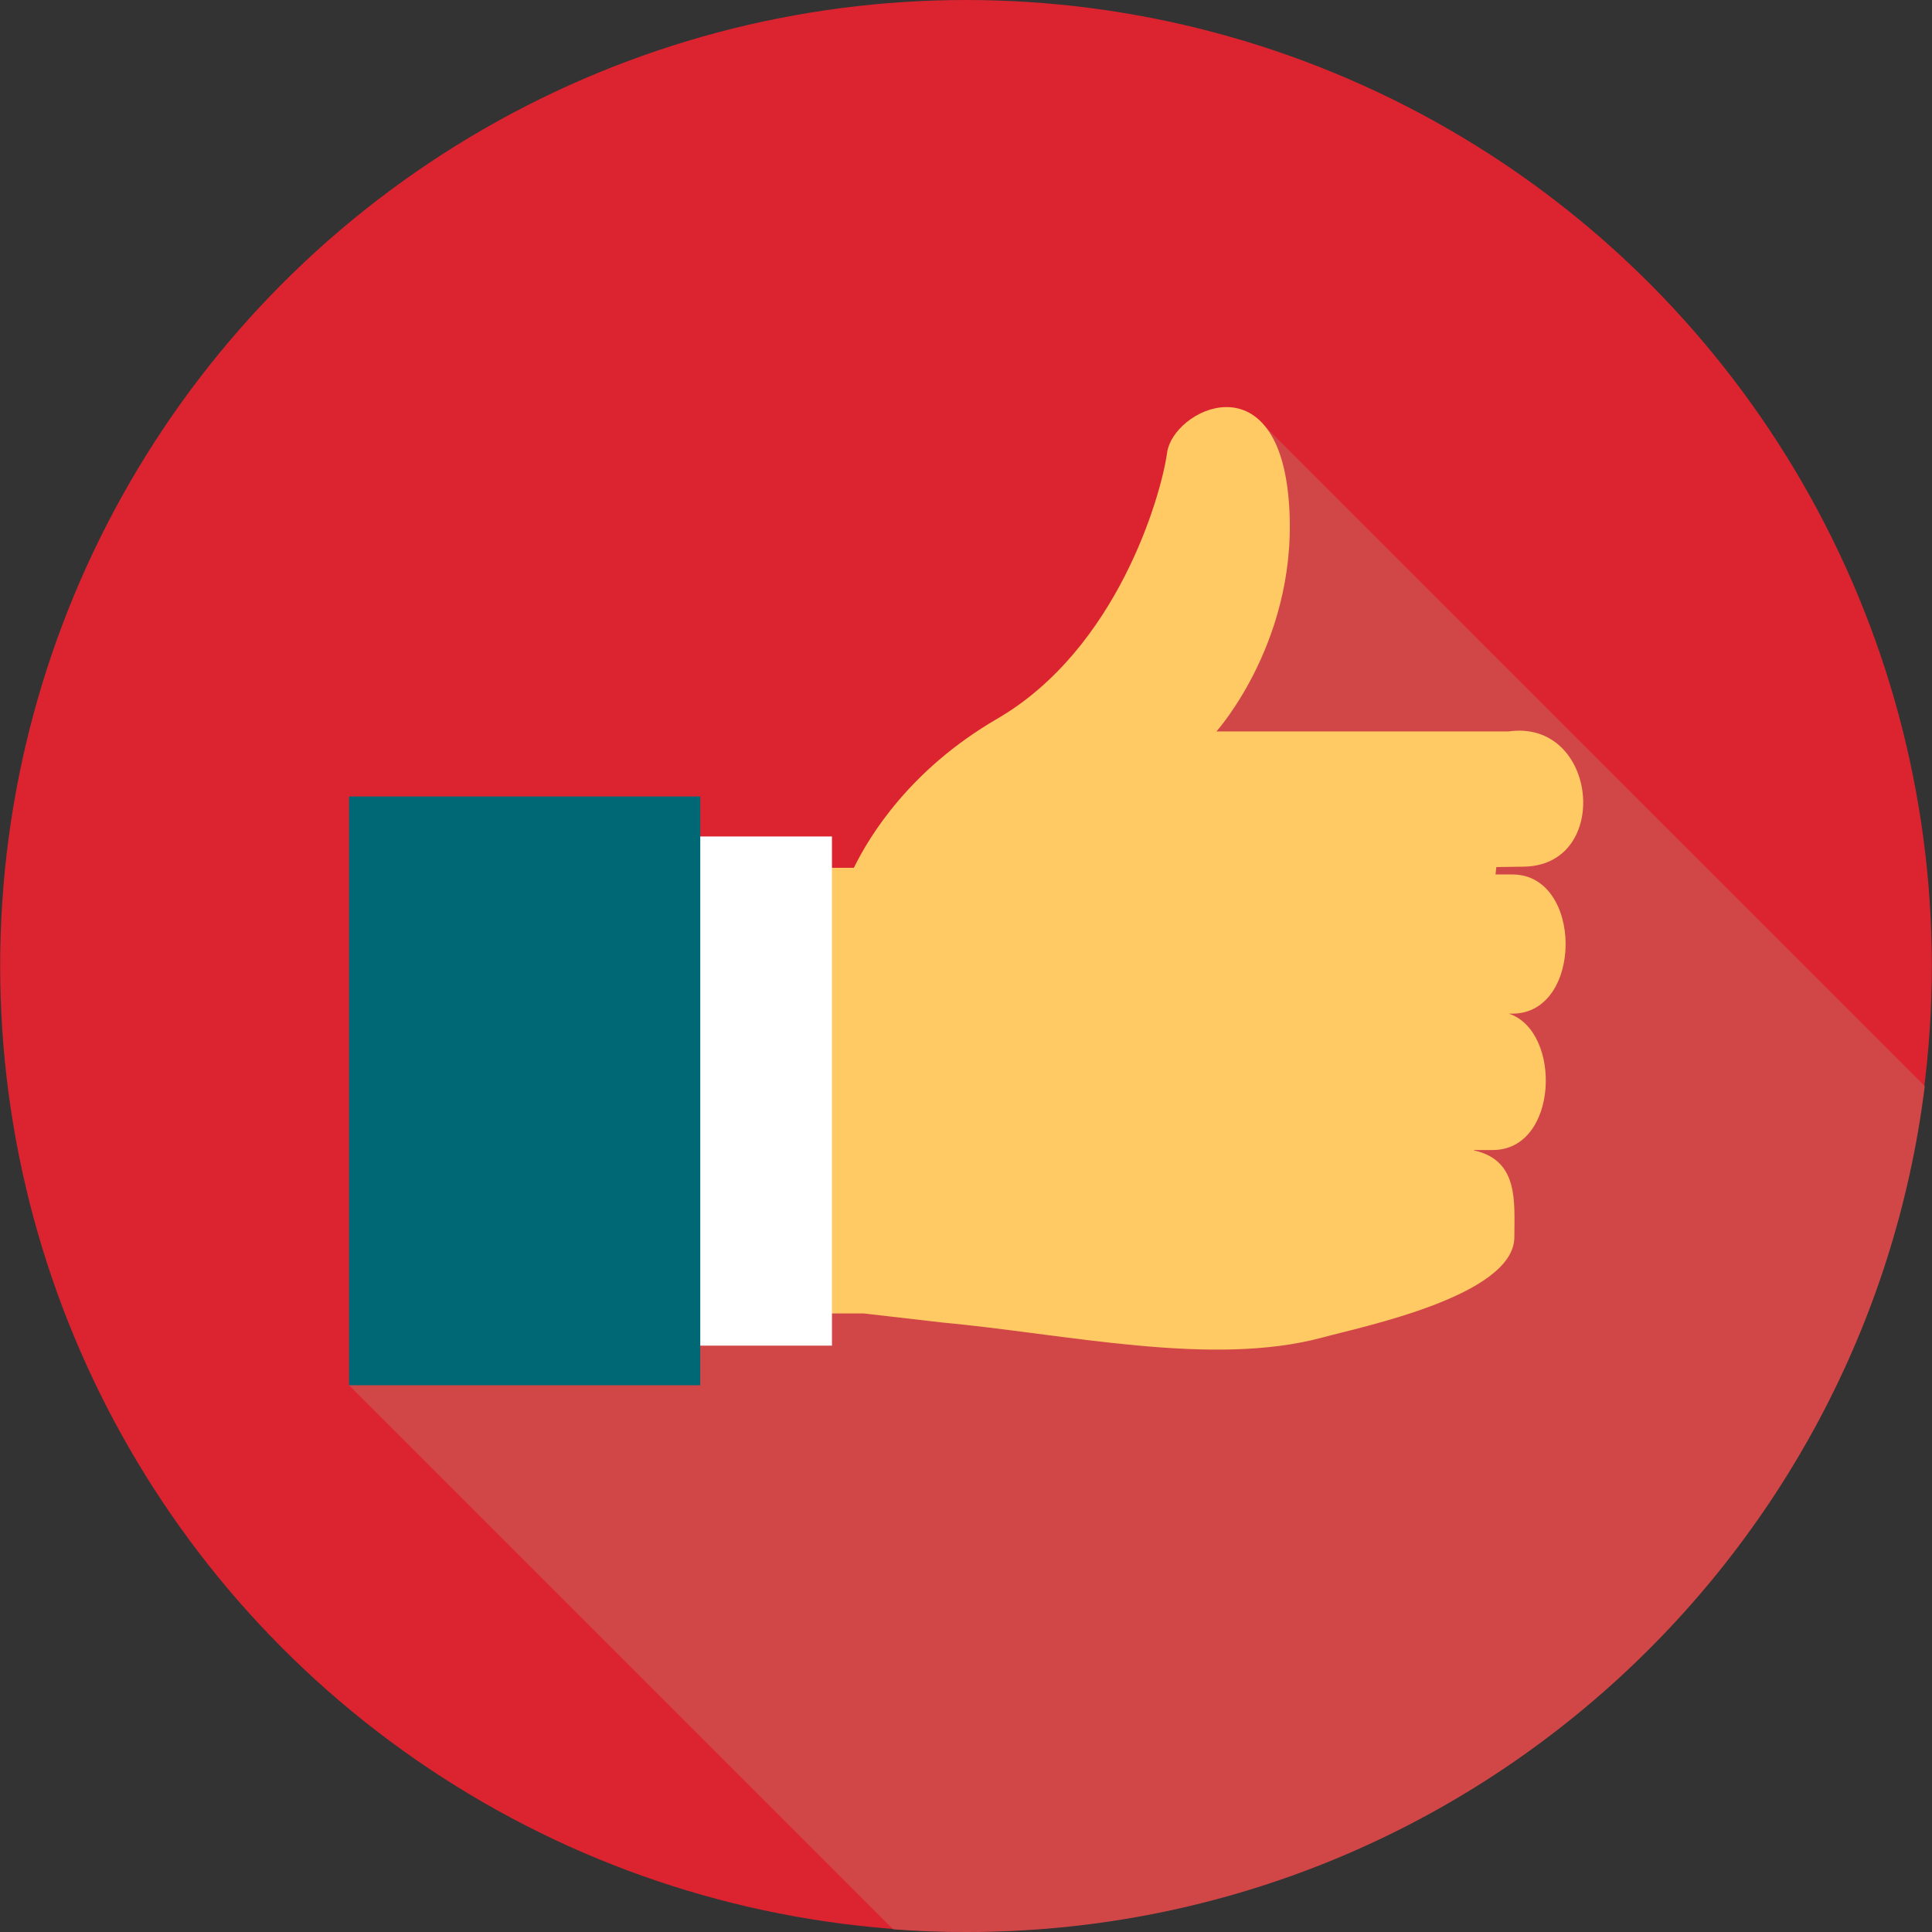 <?xml version="1.0" encoding="UTF-8"?>
<svg width="24px" height="24px" viewBox="0 0 24 24" version="1.1" xmlns="http://www.w3.org/2000/svg" xmlns:xlink="http://www.w3.org/1999/xlink">
    <rect x="0" y="0" width="24" height="24" fill="#333333" stroke="none"/>
    <!-- Generator: Sketch 47.1 (45422) - http://www.bohemiancoding.com/sketch -->
    <title>like</title>
    <desc>Created with Sketch.</desc>
    <defs></defs>
    <g id="Page-1" stroke="none" stroke-width="1" fill="none" fill-rule="evenodd">
        <rect id="Rectangle-Copy-6" x="-117" y="-23" width="1440" height="70"></rect>
        <g id="like" fill-rule="nonzero">
            <circle id="Oval" fill="#DC2430" cx="12" cy="11.998" r="11.998"></circle>
            <path d="M11.094,23.966 L4.336,17.208 L9.283,15.109 L15.019,9.534 L15.603,5.186 L23.91,13.492 C23.175,19.413 18.125,24 12.005,24 C11.698,24 11.396,23.99 11.094,23.966 Z" id="Shape" fill="#D14747"></path>
            <path d="M10.607,10.78 C10.807,10.371 11.314,9.553 12.385,8.93 C13.88,8.063 14.425,6.155 14.498,5.624 C14.571,5.088 15.852,4.46 16.007,6.189 C16.163,7.917 15.111,9.086 15.111,9.086 L18.739,9.086 C19.849,8.93 20.024,10.746 18.934,10.766 L18.588,10.771 L18.578,10.863 L18.788,10.863 C19.669,10.863 19.669,12.592 18.788,12.592 L18.744,12.592 C19.406,12.811 19.362,14.286 18.544,14.286 L18.31,14.286 L18.31,14.291 C18.87,14.413 18.812,14.934 18.812,15.367 C18.812,16.097 16.913,16.482 16.436,16.613 C15.058,16.988 13.242,16.57 11.698,16.428 L10.729,16.316 L8.611,16.316 L8.611,10.78 L10.612,10.78 L10.607,10.78 Z" id="Shape" fill="#FFC964"></path>
            <polygon id="Shape" fill="#FFFFFF" points="7.886 10.391 10.335 10.391 10.335 16.716 7.886 16.716"></polygon>
            <polygon id="Shape" fill="#006775" points="4.336 9.894 8.699 9.894 8.699 17.208 4.336 17.208"></polygon>
        </g>
    </g>
</svg>